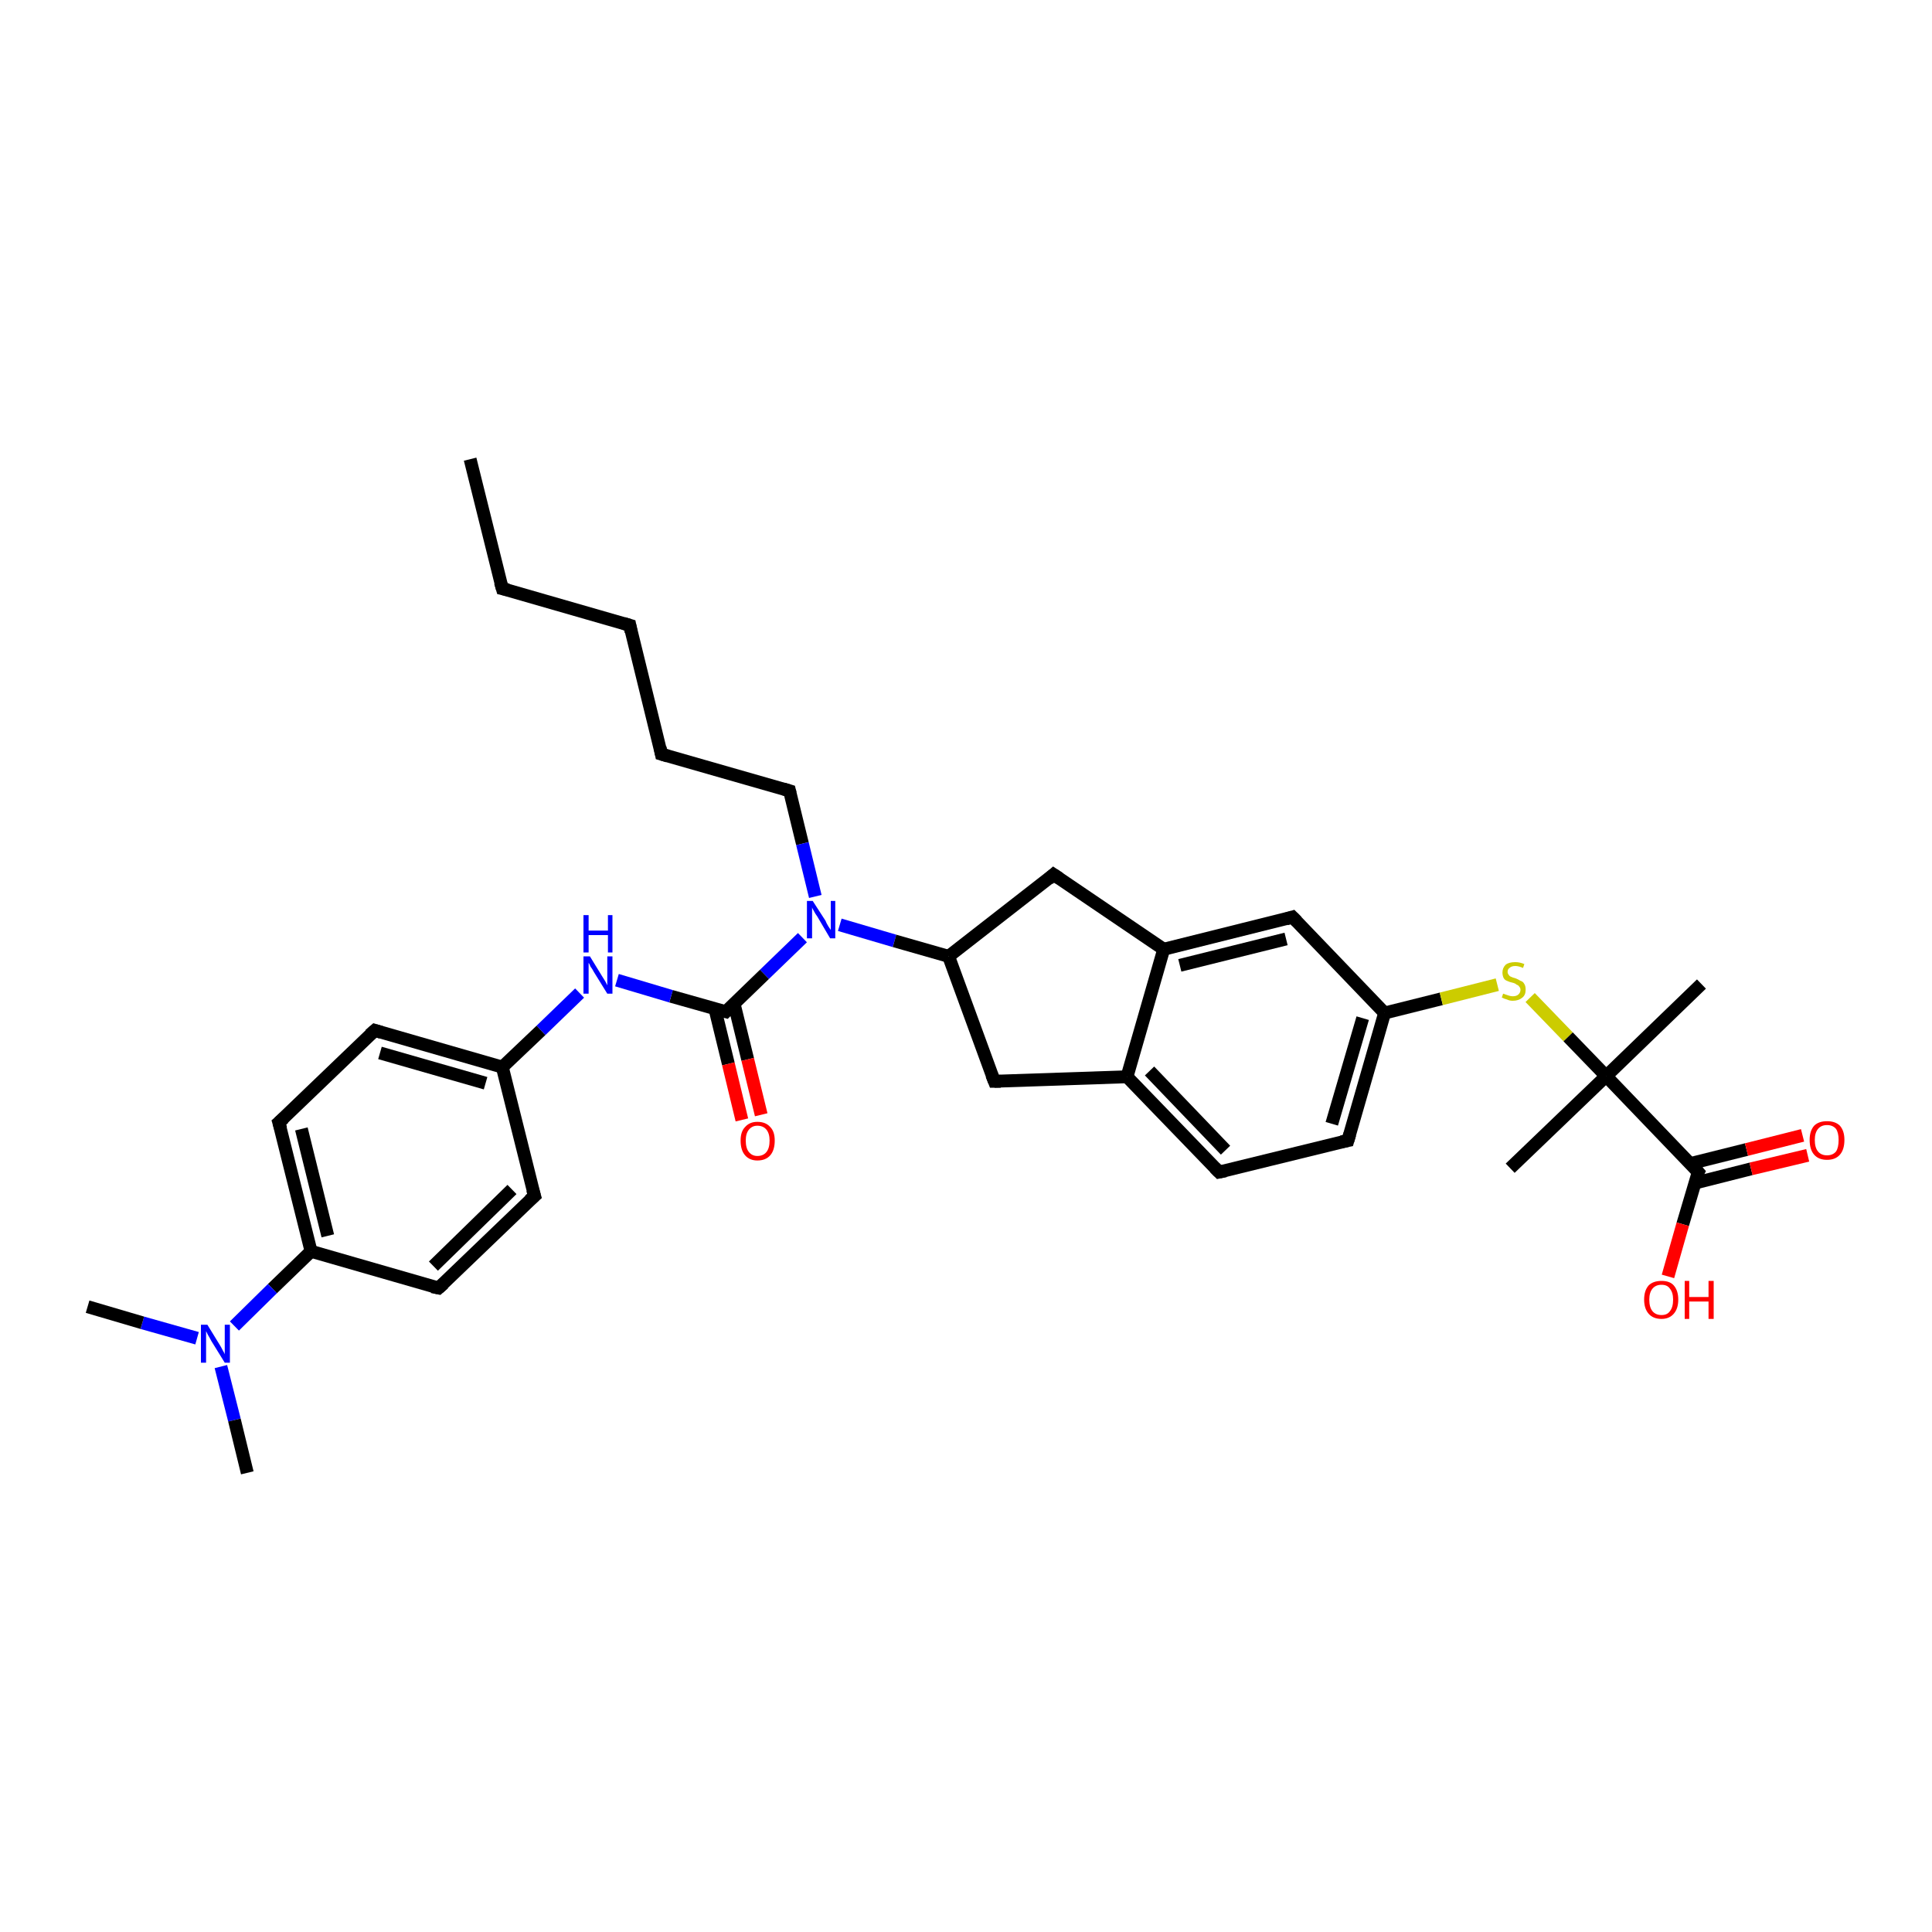 <?xml version='1.0' encoding='iso-8859-1'?>
<svg version='1.1' baseProfile='full'
              xmlns='http://www.w3.org/2000/svg'
                      xmlns:rdkit='http://www.rdkit.org/xml'
                      xmlns:xlink='http://www.w3.org/1999/xlink'
                  xml:space='preserve'
width='300px' height='300px' viewBox='0 0 300 300'>
<!-- END OF HEADER -->
<rect style='opacity:1.0;fill:#FFFFFF;stroke:none' width='300.0' height='300.0' x='0.0' y='0.0'> </rect>
<path class='bond-0 atom-0 atom-1' d='M 73.0,71.3 L 78.0,91.4' style='fill:none;fill-rule:evenodd;stroke:#000000;stroke-width:2.0px;stroke-linecap:butt;stroke-linejoin:miter;stroke-opacity:1' />
<path class='bond-1 atom-1 atom-2' d='M 78.0,91.4 L 97.8,97.1' style='fill:none;fill-rule:evenodd;stroke:#000000;stroke-width:2.0px;stroke-linecap:butt;stroke-linejoin:miter;stroke-opacity:1' />
<path class='bond-2 atom-2 atom-3' d='M 97.8,97.1 L 102.7,117.1' style='fill:none;fill-rule:evenodd;stroke:#000000;stroke-width:2.0px;stroke-linecap:butt;stroke-linejoin:miter;stroke-opacity:1' />
<path class='bond-3 atom-3 atom-4' d='M 102.7,117.1 L 122.6,122.8' style='fill:none;fill-rule:evenodd;stroke:#000000;stroke-width:2.0px;stroke-linecap:butt;stroke-linejoin:miter;stroke-opacity:1' />
<path class='bond-4 atom-4 atom-5' d='M 122.6,122.8 L 124.6,131.0' style='fill:none;fill-rule:evenodd;stroke:#000000;stroke-width:2.0px;stroke-linecap:butt;stroke-linejoin:miter;stroke-opacity:1' />
<path class='bond-4 atom-4 atom-5' d='M 124.6,131.0 L 126.6,139.2' style='fill:none;fill-rule:evenodd;stroke:#0000FF;stroke-width:2.0px;stroke-linecap:butt;stroke-linejoin:miter;stroke-opacity:1' />
<path class='bond-5 atom-5 atom-6' d='M 130.4,143.6 L 138.9,146.1' style='fill:none;fill-rule:evenodd;stroke:#0000FF;stroke-width:2.0px;stroke-linecap:butt;stroke-linejoin:miter;stroke-opacity:1' />
<path class='bond-5 atom-5 atom-6' d='M 138.9,146.1 L 147.3,148.5' style='fill:none;fill-rule:evenodd;stroke:#000000;stroke-width:2.0px;stroke-linecap:butt;stroke-linejoin:miter;stroke-opacity:1' />
<path class='bond-6 atom-6 atom-7' d='M 147.3,148.5 L 154.4,167.9' style='fill:none;fill-rule:evenodd;stroke:#000000;stroke-width:2.0px;stroke-linecap:butt;stroke-linejoin:miter;stroke-opacity:1' />
<path class='bond-7 atom-7 atom-8' d='M 154.4,167.9 L 175.0,167.2' style='fill:none;fill-rule:evenodd;stroke:#000000;stroke-width:2.0px;stroke-linecap:butt;stroke-linejoin:miter;stroke-opacity:1' />
<path class='bond-8 atom-8 atom-9' d='M 175.0,167.2 L 189.3,182.0' style='fill:none;fill-rule:evenodd;stroke:#000000;stroke-width:2.0px;stroke-linecap:butt;stroke-linejoin:miter;stroke-opacity:1' />
<path class='bond-8 atom-8 atom-9' d='M 178.5,166.3 L 190.3,178.6' style='fill:none;fill-rule:evenodd;stroke:#000000;stroke-width:2.0px;stroke-linecap:butt;stroke-linejoin:miter;stroke-opacity:1' />
<path class='bond-9 atom-9 atom-10' d='M 189.3,182.0 L 209.3,177.1' style='fill:none;fill-rule:evenodd;stroke:#000000;stroke-width:2.0px;stroke-linecap:butt;stroke-linejoin:miter;stroke-opacity:1' />
<path class='bond-10 atom-10 atom-11' d='M 209.3,177.1 L 215.0,157.3' style='fill:none;fill-rule:evenodd;stroke:#000000;stroke-width:2.0px;stroke-linecap:butt;stroke-linejoin:miter;stroke-opacity:1' />
<path class='bond-10 atom-10 atom-11' d='M 206.8,174.5 L 211.6,158.1' style='fill:none;fill-rule:evenodd;stroke:#000000;stroke-width:2.0px;stroke-linecap:butt;stroke-linejoin:miter;stroke-opacity:1' />
<path class='bond-11 atom-11 atom-12' d='M 215.0,157.3 L 223.8,155.1' style='fill:none;fill-rule:evenodd;stroke:#000000;stroke-width:2.0px;stroke-linecap:butt;stroke-linejoin:miter;stroke-opacity:1' />
<path class='bond-11 atom-11 atom-12' d='M 223.8,155.1 L 232.5,152.9' style='fill:none;fill-rule:evenodd;stroke:#CCCC00;stroke-width:2.0px;stroke-linecap:butt;stroke-linejoin:miter;stroke-opacity:1' />
<path class='bond-12 atom-12 atom-13' d='M 237.6,154.9 L 243.5,161.0' style='fill:none;fill-rule:evenodd;stroke:#CCCC00;stroke-width:2.0px;stroke-linecap:butt;stroke-linejoin:miter;stroke-opacity:1' />
<path class='bond-12 atom-12 atom-13' d='M 243.5,161.0 L 249.4,167.1' style='fill:none;fill-rule:evenodd;stroke:#000000;stroke-width:2.0px;stroke-linecap:butt;stroke-linejoin:miter;stroke-opacity:1' />
<path class='bond-13 atom-13 atom-14' d='M 249.4,167.1 L 264.2,152.8' style='fill:none;fill-rule:evenodd;stroke:#000000;stroke-width:2.0px;stroke-linecap:butt;stroke-linejoin:miter;stroke-opacity:1' />
<path class='bond-14 atom-13 atom-15' d='M 249.4,167.1 L 234.5,181.4' style='fill:none;fill-rule:evenodd;stroke:#000000;stroke-width:2.0px;stroke-linecap:butt;stroke-linejoin:miter;stroke-opacity:1' />
<path class='bond-15 atom-13 atom-16' d='M 249.4,167.1 L 263.7,182.0' style='fill:none;fill-rule:evenodd;stroke:#000000;stroke-width:2.0px;stroke-linecap:butt;stroke-linejoin:miter;stroke-opacity:1' />
<path class='bond-16 atom-16 atom-17' d='M 263.7,182.0 L 261.3,190.1' style='fill:none;fill-rule:evenodd;stroke:#000000;stroke-width:2.0px;stroke-linecap:butt;stroke-linejoin:miter;stroke-opacity:1' />
<path class='bond-16 atom-16 atom-17' d='M 261.3,190.1 L 259.0,198.2' style='fill:none;fill-rule:evenodd;stroke:#FF0000;stroke-width:2.0px;stroke-linecap:butt;stroke-linejoin:miter;stroke-opacity:1' />
<path class='bond-17 atom-16 atom-18' d='M 263.2,183.7 L 271.9,181.5' style='fill:none;fill-rule:evenodd;stroke:#000000;stroke-width:2.0px;stroke-linecap:butt;stroke-linejoin:miter;stroke-opacity:1' />
<path class='bond-17 atom-16 atom-18' d='M 271.9,181.5 L 280.7,179.4' style='fill:none;fill-rule:evenodd;stroke:#FF0000;stroke-width:2.0px;stroke-linecap:butt;stroke-linejoin:miter;stroke-opacity:1' />
<path class='bond-17 atom-16 atom-18' d='M 262.4,180.7 L 271.2,178.5' style='fill:none;fill-rule:evenodd;stroke:#000000;stroke-width:2.0px;stroke-linecap:butt;stroke-linejoin:miter;stroke-opacity:1' />
<path class='bond-17 atom-16 atom-18' d='M 271.2,178.5 L 279.9,176.3' style='fill:none;fill-rule:evenodd;stroke:#FF0000;stroke-width:2.0px;stroke-linecap:butt;stroke-linejoin:miter;stroke-opacity:1' />
<path class='bond-18 atom-11 atom-19' d='M 215.0,157.3 L 200.7,142.4' style='fill:none;fill-rule:evenodd;stroke:#000000;stroke-width:2.0px;stroke-linecap:butt;stroke-linejoin:miter;stroke-opacity:1' />
<path class='bond-19 atom-19 atom-20' d='M 200.7,142.4 L 180.7,147.4' style='fill:none;fill-rule:evenodd;stroke:#000000;stroke-width:2.0px;stroke-linecap:butt;stroke-linejoin:miter;stroke-opacity:1' />
<path class='bond-19 atom-19 atom-20' d='M 199.7,145.8 L 183.2,149.9' style='fill:none;fill-rule:evenodd;stroke:#000000;stroke-width:2.0px;stroke-linecap:butt;stroke-linejoin:miter;stroke-opacity:1' />
<path class='bond-20 atom-20 atom-21' d='M 180.7,147.4 L 163.6,135.8' style='fill:none;fill-rule:evenodd;stroke:#000000;stroke-width:2.0px;stroke-linecap:butt;stroke-linejoin:miter;stroke-opacity:1' />
<path class='bond-21 atom-5 atom-22' d='M 124.6,145.6 L 118.7,151.3' style='fill:none;fill-rule:evenodd;stroke:#0000FF;stroke-width:2.0px;stroke-linecap:butt;stroke-linejoin:miter;stroke-opacity:1' />
<path class='bond-21 atom-5 atom-22' d='M 118.7,151.3 L 112.7,157.1' style='fill:none;fill-rule:evenodd;stroke:#000000;stroke-width:2.0px;stroke-linecap:butt;stroke-linejoin:miter;stroke-opacity:1' />
<path class='bond-22 atom-22 atom-23' d='M 111.0,156.6 L 113.1,165.2' style='fill:none;fill-rule:evenodd;stroke:#000000;stroke-width:2.0px;stroke-linecap:butt;stroke-linejoin:miter;stroke-opacity:1' />
<path class='bond-22 atom-22 atom-23' d='M 113.1,165.2 L 115.2,173.9' style='fill:none;fill-rule:evenodd;stroke:#FF0000;stroke-width:2.0px;stroke-linecap:butt;stroke-linejoin:miter;stroke-opacity:1' />
<path class='bond-22 atom-22 atom-23' d='M 114.0,155.9 L 116.1,164.5' style='fill:none;fill-rule:evenodd;stroke:#000000;stroke-width:2.0px;stroke-linecap:butt;stroke-linejoin:miter;stroke-opacity:1' />
<path class='bond-22 atom-22 atom-23' d='M 116.1,164.5 L 118.2,173.1' style='fill:none;fill-rule:evenodd;stroke:#FF0000;stroke-width:2.0px;stroke-linecap:butt;stroke-linejoin:miter;stroke-opacity:1' />
<path class='bond-23 atom-22 atom-24' d='M 112.7,157.1 L 104.2,154.7' style='fill:none;fill-rule:evenodd;stroke:#000000;stroke-width:2.0px;stroke-linecap:butt;stroke-linejoin:miter;stroke-opacity:1' />
<path class='bond-23 atom-22 atom-24' d='M 104.2,154.7 L 95.8,152.2' style='fill:none;fill-rule:evenodd;stroke:#0000FF;stroke-width:2.0px;stroke-linecap:butt;stroke-linejoin:miter;stroke-opacity:1' />
<path class='bond-24 atom-24 atom-25' d='M 90.0,154.2 L 84.0,160.0' style='fill:none;fill-rule:evenodd;stroke:#0000FF;stroke-width:2.0px;stroke-linecap:butt;stroke-linejoin:miter;stroke-opacity:1' />
<path class='bond-24 atom-24 atom-25' d='M 84.0,160.0 L 78.0,165.7' style='fill:none;fill-rule:evenodd;stroke:#000000;stroke-width:2.0px;stroke-linecap:butt;stroke-linejoin:miter;stroke-opacity:1' />
<path class='bond-25 atom-25 atom-26' d='M 78.0,165.7 L 58.2,160.0' style='fill:none;fill-rule:evenodd;stroke:#000000;stroke-width:2.0px;stroke-linecap:butt;stroke-linejoin:miter;stroke-opacity:1' />
<path class='bond-25 atom-25 atom-26' d='M 75.4,168.2 L 59.0,163.5' style='fill:none;fill-rule:evenodd;stroke:#000000;stroke-width:2.0px;stroke-linecap:butt;stroke-linejoin:miter;stroke-opacity:1' />
<path class='bond-26 atom-26 atom-27' d='M 58.2,160.0 L 43.3,174.3' style='fill:none;fill-rule:evenodd;stroke:#000000;stroke-width:2.0px;stroke-linecap:butt;stroke-linejoin:miter;stroke-opacity:1' />
<path class='bond-27 atom-27 atom-28' d='M 43.3,174.3 L 48.3,194.3' style='fill:none;fill-rule:evenodd;stroke:#000000;stroke-width:2.0px;stroke-linecap:butt;stroke-linejoin:miter;stroke-opacity:1' />
<path class='bond-27 atom-27 atom-28' d='M 46.8,175.3 L 50.9,191.9' style='fill:none;fill-rule:evenodd;stroke:#000000;stroke-width:2.0px;stroke-linecap:butt;stroke-linejoin:miter;stroke-opacity:1' />
<path class='bond-28 atom-28 atom-29' d='M 48.3,194.3 L 68.1,200.0' style='fill:none;fill-rule:evenodd;stroke:#000000;stroke-width:2.0px;stroke-linecap:butt;stroke-linejoin:miter;stroke-opacity:1' />
<path class='bond-29 atom-29 atom-30' d='M 68.1,200.0 L 83.0,185.7' style='fill:none;fill-rule:evenodd;stroke:#000000;stroke-width:2.0px;stroke-linecap:butt;stroke-linejoin:miter;stroke-opacity:1' />
<path class='bond-29 atom-29 atom-30' d='M 67.3,196.6 L 79.5,184.7' style='fill:none;fill-rule:evenodd;stroke:#000000;stroke-width:2.0px;stroke-linecap:butt;stroke-linejoin:miter;stroke-opacity:1' />
<path class='bond-30 atom-28 atom-31' d='M 48.3,194.3 L 42.3,200.1' style='fill:none;fill-rule:evenodd;stroke:#000000;stroke-width:2.0px;stroke-linecap:butt;stroke-linejoin:miter;stroke-opacity:1' />
<path class='bond-30 atom-28 atom-31' d='M 42.3,200.1 L 36.4,205.9' style='fill:none;fill-rule:evenodd;stroke:#0000FF;stroke-width:2.0px;stroke-linecap:butt;stroke-linejoin:miter;stroke-opacity:1' />
<path class='bond-31 atom-31 atom-32' d='M 30.6,207.8 L 22.1,205.4' style='fill:none;fill-rule:evenodd;stroke:#0000FF;stroke-width:2.0px;stroke-linecap:butt;stroke-linejoin:miter;stroke-opacity:1' />
<path class='bond-31 atom-31 atom-32' d='M 22.1,205.4 L 13.6,202.9' style='fill:none;fill-rule:evenodd;stroke:#000000;stroke-width:2.0px;stroke-linecap:butt;stroke-linejoin:miter;stroke-opacity:1' />
<path class='bond-32 atom-31 atom-33' d='M 34.3,212.2 L 36.4,220.5' style='fill:none;fill-rule:evenodd;stroke:#0000FF;stroke-width:2.0px;stroke-linecap:butt;stroke-linejoin:miter;stroke-opacity:1' />
<path class='bond-32 atom-31 atom-33' d='M 36.4,220.5 L 38.4,228.7' style='fill:none;fill-rule:evenodd;stroke:#000000;stroke-width:2.0px;stroke-linecap:butt;stroke-linejoin:miter;stroke-opacity:1' />
<path class='bond-33 atom-21 atom-6' d='M 163.6,135.8 L 147.3,148.5' style='fill:none;fill-rule:evenodd;stroke:#000000;stroke-width:2.0px;stroke-linecap:butt;stroke-linejoin:miter;stroke-opacity:1' />
<path class='bond-34 atom-30 atom-25' d='M 83.0,185.7 L 78.0,165.7' style='fill:none;fill-rule:evenodd;stroke:#000000;stroke-width:2.0px;stroke-linecap:butt;stroke-linejoin:miter;stroke-opacity:1' />
<path class='bond-35 atom-20 atom-8' d='M 180.7,147.4 L 175.0,167.2' style='fill:none;fill-rule:evenodd;stroke:#000000;stroke-width:2.0px;stroke-linecap:butt;stroke-linejoin:miter;stroke-opacity:1' />
<path d='M 77.7,90.4 L 78.0,91.4 L 78.9,91.6' style='fill:none;stroke:#000000;stroke-width:2.0px;stroke-linecap:butt;stroke-linejoin:miter;stroke-opacity:1;' />
<path d='M 96.8,96.8 L 97.8,97.1 L 98.0,98.1' style='fill:none;stroke:#000000;stroke-width:2.0px;stroke-linecap:butt;stroke-linejoin:miter;stroke-opacity:1;' />
<path d='M 102.5,116.1 L 102.7,117.1 L 103.7,117.4' style='fill:none;stroke:#000000;stroke-width:2.0px;stroke-linecap:butt;stroke-linejoin:miter;stroke-opacity:1;' />
<path d='M 121.6,122.5 L 122.6,122.8 L 122.7,123.2' style='fill:none;stroke:#000000;stroke-width:2.0px;stroke-linecap:butt;stroke-linejoin:miter;stroke-opacity:1;' />
<path d='M 154.0,166.9 L 154.4,167.9 L 155.4,167.9' style='fill:none;stroke:#000000;stroke-width:2.0px;stroke-linecap:butt;stroke-linejoin:miter;stroke-opacity:1;' />
<path d='M 188.6,181.3 L 189.3,182.0 L 190.3,181.8' style='fill:none;stroke:#000000;stroke-width:2.0px;stroke-linecap:butt;stroke-linejoin:miter;stroke-opacity:1;' />
<path d='M 208.3,177.3 L 209.3,177.1 L 209.6,176.1' style='fill:none;stroke:#000000;stroke-width:2.0px;stroke-linecap:butt;stroke-linejoin:miter;stroke-opacity:1;' />
<path d='M 263.0,181.2 L 263.7,182.0 L 263.5,182.4' style='fill:none;stroke:#000000;stroke-width:2.0px;stroke-linecap:butt;stroke-linejoin:miter;stroke-opacity:1;' />
<path d='M 201.4,143.1 L 200.7,142.4 L 199.7,142.7' style='fill:none;stroke:#000000;stroke-width:2.0px;stroke-linecap:butt;stroke-linejoin:miter;stroke-opacity:1;' />
<path d='M 164.5,136.4 L 163.6,135.8 L 162.8,136.5' style='fill:none;stroke:#000000;stroke-width:2.0px;stroke-linecap:butt;stroke-linejoin:miter;stroke-opacity:1;' />
<path d='M 113.0,156.8 L 112.7,157.1 L 112.3,157.0' style='fill:none;stroke:#000000;stroke-width:2.0px;stroke-linecap:butt;stroke-linejoin:miter;stroke-opacity:1;' />
<path d='M 59.2,160.3 L 58.2,160.0 L 57.4,160.7' style='fill:none;stroke:#000000;stroke-width:2.0px;stroke-linecap:butt;stroke-linejoin:miter;stroke-opacity:1;' />
<path d='M 44.1,173.6 L 43.3,174.3 L 43.6,175.3' style='fill:none;stroke:#000000;stroke-width:2.0px;stroke-linecap:butt;stroke-linejoin:miter;stroke-opacity:1;' />
<path d='M 67.1,199.8 L 68.1,200.0 L 68.9,199.3' style='fill:none;stroke:#000000;stroke-width:2.0px;stroke-linecap:butt;stroke-linejoin:miter;stroke-opacity:1;' />
<path d='M 82.2,186.4 L 83.0,185.7 L 82.7,184.7' style='fill:none;stroke:#000000;stroke-width:2.0px;stroke-linecap:butt;stroke-linejoin:miter;stroke-opacity:1;' />
<path class='atom-5' d='M 126.2 139.9
L 128.2 143.0
Q 128.3 143.3, 128.6 143.8
Q 129.0 144.4, 129.0 144.4
L 129.0 139.9
L 129.7 139.9
L 129.7 145.7
L 128.9 145.7
L 126.9 142.3
Q 126.6 141.9, 126.4 141.5
Q 126.1 141.0, 126.1 140.9
L 126.1 145.7
L 125.3 145.7
L 125.3 139.9
L 126.2 139.9
' fill='#0000FF'/>
<path class='atom-12' d='M 233.4 154.3
Q 233.5 154.3, 233.7 154.4
Q 234.0 154.5, 234.3 154.6
Q 234.6 154.7, 234.9 154.7
Q 235.5 154.7, 235.8 154.4
Q 236.1 154.1, 236.1 153.7
Q 236.1 153.4, 235.9 153.2
Q 235.8 153.0, 235.5 152.9
Q 235.3 152.7, 234.9 152.6
Q 234.4 152.5, 234.0 152.3
Q 233.7 152.2, 233.5 151.9
Q 233.3 151.5, 233.3 151.0
Q 233.3 150.3, 233.8 149.8
Q 234.3 149.4, 235.3 149.4
Q 236.0 149.4, 236.7 149.7
L 236.5 150.3
Q 235.8 150.0, 235.3 150.0
Q 234.7 150.0, 234.4 150.3
Q 234.1 150.5, 234.1 150.9
Q 234.1 151.2, 234.3 151.4
Q 234.4 151.6, 234.7 151.7
Q 234.9 151.8, 235.3 151.9
Q 235.8 152.1, 236.1 152.3
Q 236.5 152.4, 236.7 152.8
Q 236.9 153.1, 236.9 153.7
Q 236.9 154.5, 236.4 154.9
Q 235.8 155.4, 234.9 155.4
Q 234.4 155.4, 234.0 155.2
Q 233.6 155.1, 233.2 154.9
L 233.4 154.3
' fill='#CCCC00'/>
<path class='atom-17' d='M 255.3 201.8
Q 255.3 200.4, 256.0 199.6
Q 256.7 198.9, 258.0 198.9
Q 259.3 198.9, 259.9 199.6
Q 260.6 200.4, 260.6 201.8
Q 260.6 203.2, 259.9 204.0
Q 259.2 204.8, 258.0 204.8
Q 256.7 204.8, 256.0 204.0
Q 255.3 203.2, 255.3 201.8
M 258.0 204.2
Q 258.9 204.2, 259.3 203.6
Q 259.8 203.0, 259.8 201.8
Q 259.8 200.7, 259.3 200.1
Q 258.9 199.5, 258.0 199.5
Q 257.1 199.5, 256.6 200.1
Q 256.1 200.7, 256.1 201.8
Q 256.1 203.0, 256.6 203.6
Q 257.1 204.2, 258.0 204.2
' fill='#FF0000'/>
<path class='atom-17' d='M 261.6 198.9
L 262.3 198.9
L 262.3 201.4
L 265.3 201.4
L 265.3 198.9
L 266.1 198.9
L 266.1 204.8
L 265.3 204.8
L 265.3 202.1
L 262.3 202.1
L 262.3 204.8
L 261.6 204.8
L 261.6 198.9
' fill='#FF0000'/>
<path class='atom-18' d='M 281.0 177.0
Q 281.0 175.6, 281.7 174.8
Q 282.4 174.1, 283.7 174.1
Q 285.0 174.1, 285.7 174.8
Q 286.4 175.6, 286.4 177.0
Q 286.4 178.5, 285.7 179.3
Q 285.0 180.1, 283.7 180.1
Q 282.4 180.1, 281.7 179.3
Q 281.0 178.5, 281.0 177.0
M 283.7 179.4
Q 284.6 179.4, 285.1 178.8
Q 285.5 178.2, 285.5 177.0
Q 285.5 175.9, 285.1 175.3
Q 284.6 174.7, 283.7 174.7
Q 282.8 174.7, 282.3 175.3
Q 281.8 175.9, 281.8 177.0
Q 281.8 178.2, 282.3 178.8
Q 282.8 179.4, 283.7 179.4
' fill='#FF0000'/>
<path class='atom-23' d='M 115.0 177.1
Q 115.0 175.7, 115.7 175.0
Q 116.4 174.2, 117.6 174.2
Q 118.9 174.2, 119.6 175.0
Q 120.3 175.7, 120.3 177.1
Q 120.3 178.6, 119.6 179.4
Q 118.9 180.2, 117.6 180.2
Q 116.4 180.2, 115.7 179.4
Q 115.0 178.6, 115.0 177.1
M 117.6 179.5
Q 118.5 179.5, 119.0 178.9
Q 119.5 178.3, 119.5 177.1
Q 119.5 176.0, 119.0 175.4
Q 118.5 174.8, 117.6 174.8
Q 116.8 174.8, 116.3 175.4
Q 115.8 176.0, 115.8 177.1
Q 115.8 178.3, 116.3 178.9
Q 116.8 179.5, 117.6 179.5
' fill='#FF0000'/>
<path class='atom-24' d='M 91.6 148.5
L 93.5 151.6
Q 93.7 151.9, 94.0 152.4
Q 94.3 153.0, 94.3 153.0
L 94.3 148.5
L 95.1 148.5
L 95.1 154.3
L 94.3 154.3
L 92.2 150.9
Q 92.0 150.5, 91.7 150.1
Q 91.5 149.6, 91.4 149.5
L 91.4 154.3
L 90.6 154.3
L 90.6 148.5
L 91.6 148.5
' fill='#0000FF'/>
<path class='atom-24' d='M 90.6 142.1
L 91.4 142.1
L 91.4 144.5
L 94.4 144.5
L 94.4 142.1
L 95.1 142.1
L 95.1 147.9
L 94.4 147.9
L 94.4 145.2
L 91.4 145.2
L 91.4 147.9
L 90.6 147.9
L 90.6 142.1
' fill='#0000FF'/>
<path class='atom-31' d='M 32.2 205.7
L 34.1 208.8
Q 34.3 209.1, 34.6 209.7
Q 34.9 210.2, 34.9 210.3
L 34.9 205.7
L 35.7 205.7
L 35.7 211.6
L 34.9 211.6
L 32.8 208.2
Q 32.6 207.8, 32.3 207.3
Q 32.1 206.9, 32.0 206.7
L 32.0 211.6
L 31.2 211.6
L 31.2 205.7
L 32.2 205.7
' fill='#0000FF'/>
</svg>
